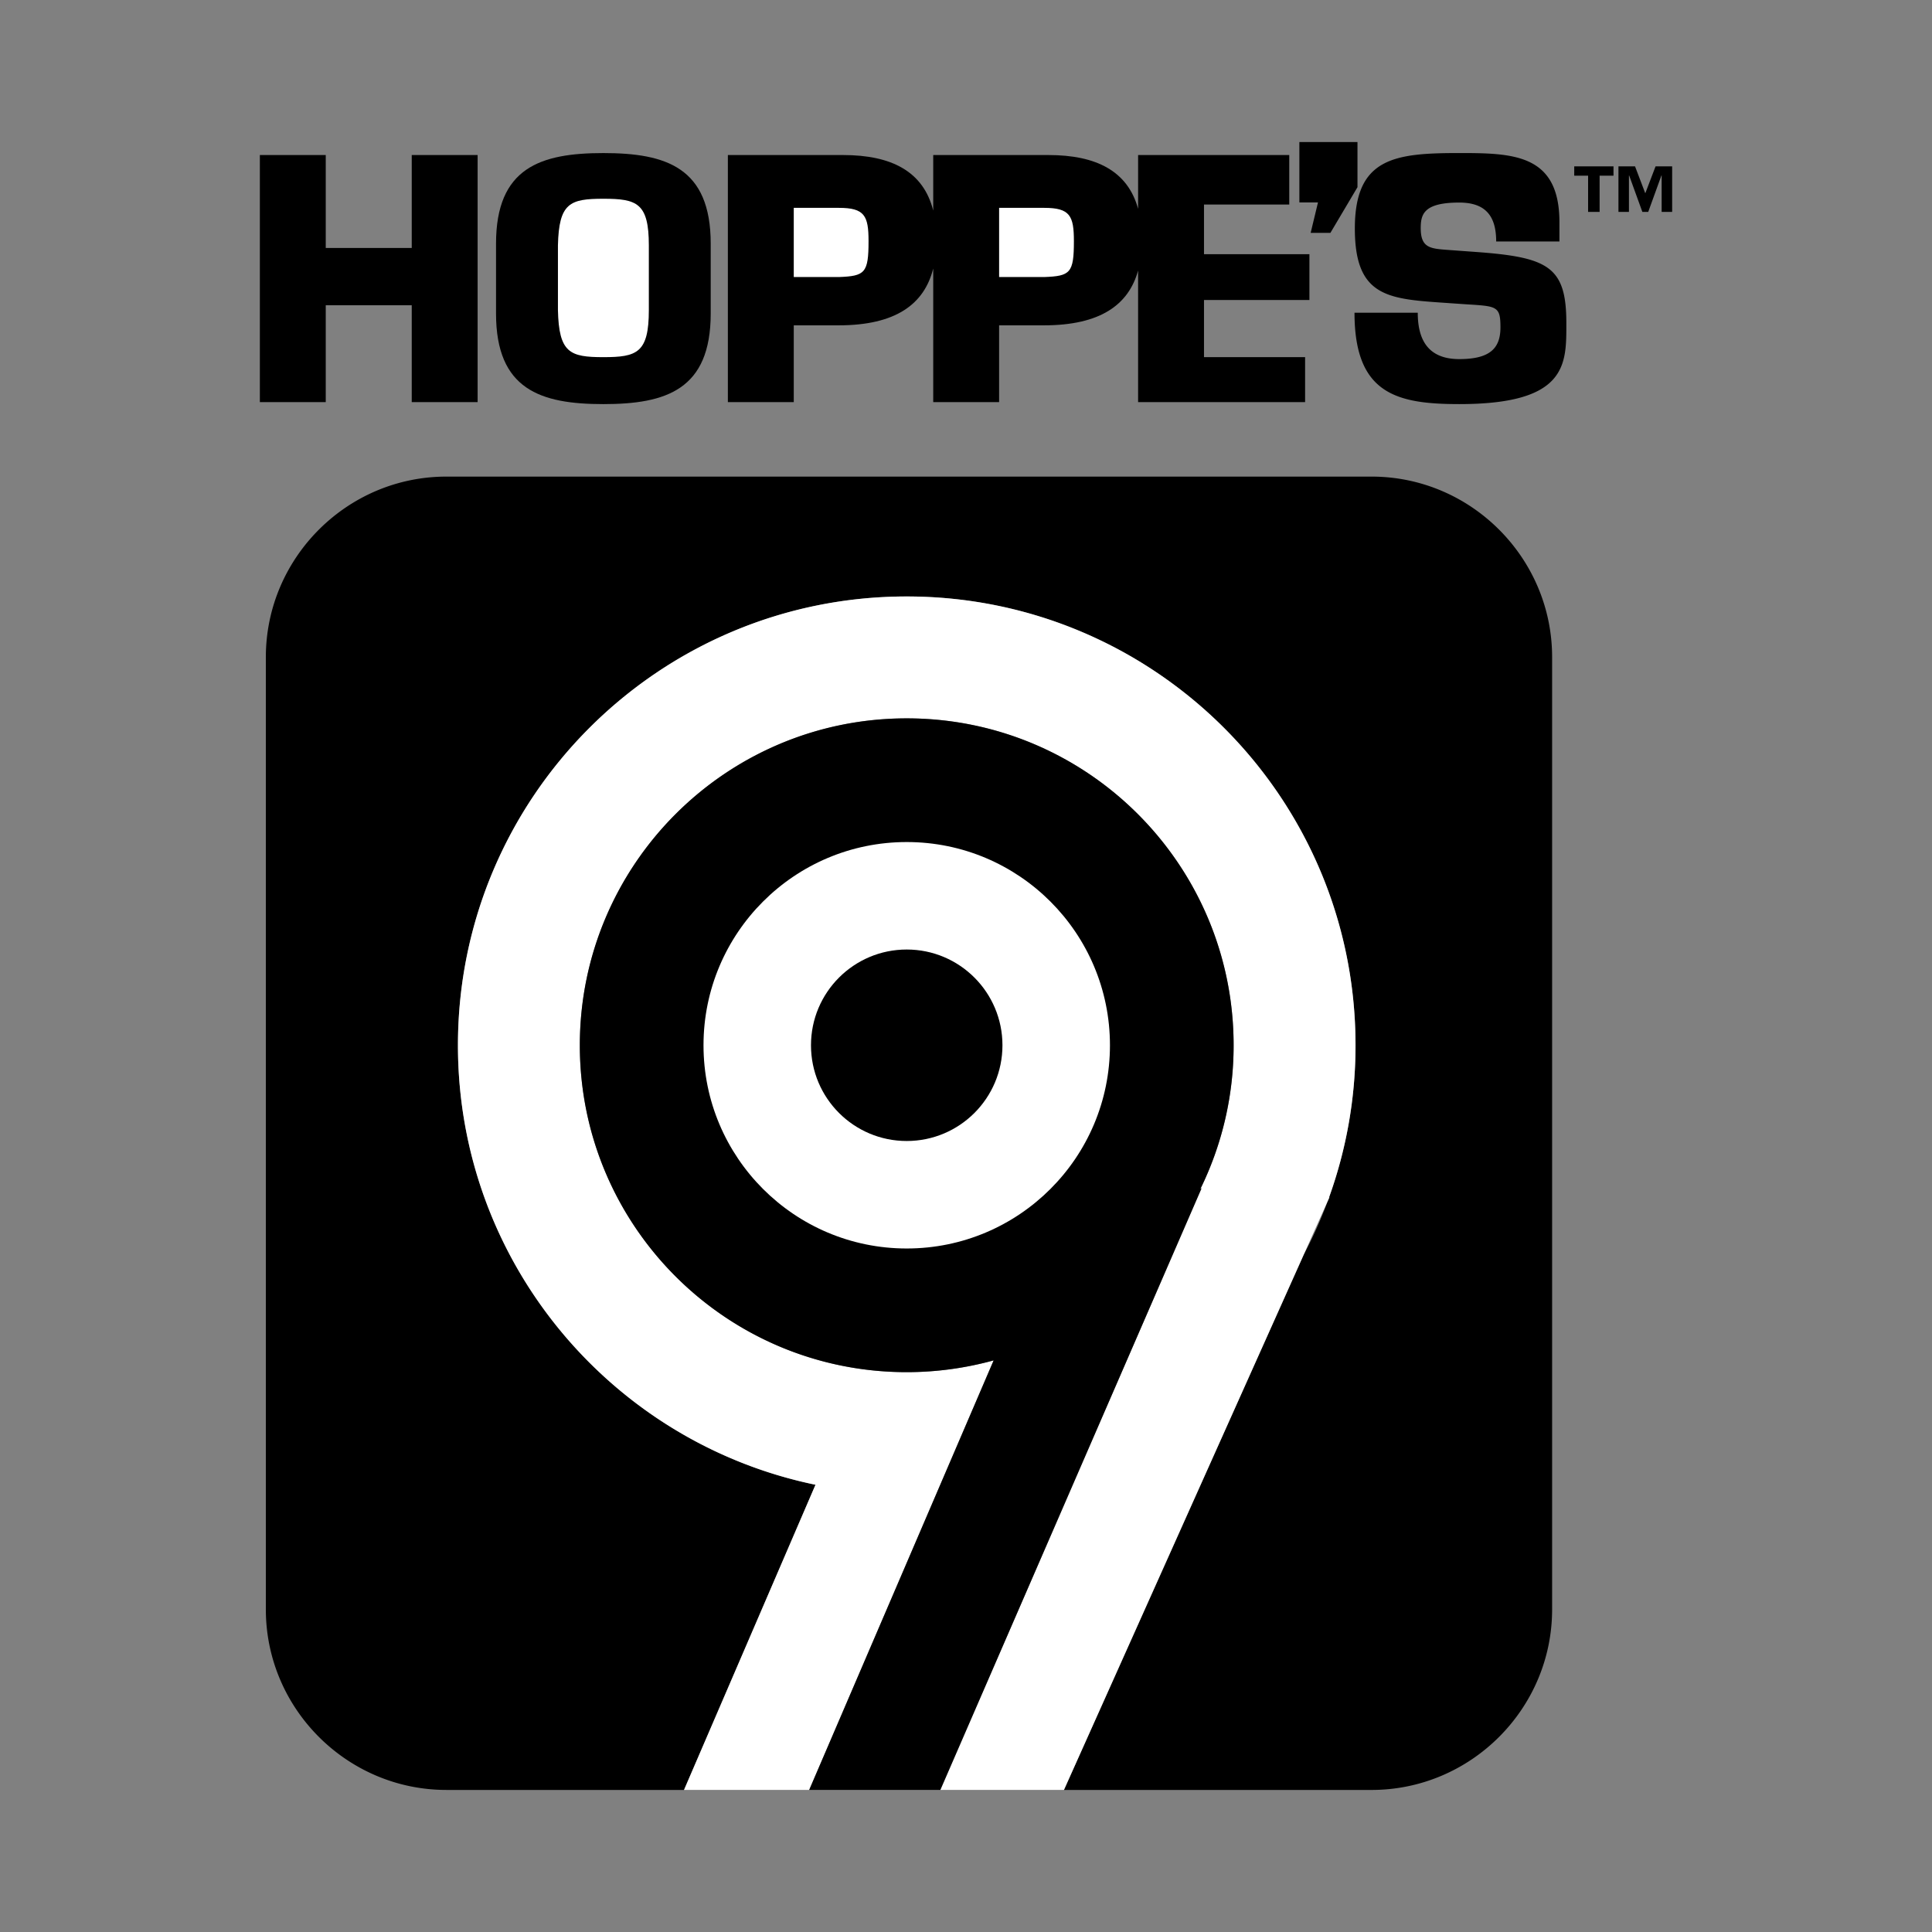 <svg xmlns="http://www.w3.org/2000/svg" width="2500" height="2500" viewBox="0 0 192.756 192.756"><rect x="0" y="0" width="192.756" height="192.756" fill="#808080" stroke="none"/><g fill-rule="evenodd" clip-rule="evenodd"><path fill="#fff" fill-opacity="0" d="M0 0h192.756v192.756H0V0z"/><path d="M47.653 40.121h-6.574v-9.663H32.5v9.663h-6.574V15.468H32.5v9.27h8.579v-9.27h6.574v24.653zM49.489 31.279v-6.968c0-7.593 4.444-9.039 10.71-9.039 6.265 0 10.709 1.446 10.709 9.039v6.968c0 7.593-4.444 9.039-10.709 9.039s-10.71-1.446-10.71-9.039z"/><path d="M64.735 30.938v-6.451c0-4.237-1.19-4.657-4.535-4.657s-4.438.419-4.535 4.657v6.451c.097 4.275 1.19 4.695 4.535 4.695s4.535-.42 4.535-4.695z" fill="#fff"/><path d="M130.641 29.931v-4.568h-10.518v-4.954h8.506v-4.941h-15.08v5.368c-1.029-3.768-4.172-5.368-8.949-5.368H93.108v5.539c-.98-3.892-4.146-5.539-8.997-5.539H72.62v24.653h6.574v-7.662h4.467c5.727 0 8.553-2.119 9.447-5.667v13.329h6.574v-7.662h4.467c5.621 0 8.451-2.039 9.4-5.468v13.13h16.662v-4.49h-10.088v-5.7h10.518z"/><path d="M83.697 27.641h-4.503v-6.903h4.503c2.564 0 2.958.789 2.958 3.32 0 3.188-.362 3.484-2.958 3.583zM104.186 27.641h-4.504v-6.903h4.504c2.562 0 2.957.789 2.957 3.32 0 3.188-.362 3.484-2.957 3.583z" fill="#fff"/><path d="M147.17 25.132c7.297.526 9.104 1.446 9.104 7.1 0 4.076.164 8.085-10.682 8.085-6.279 0-10.453-1.031-10.453-9.118h6.311c0 2.564.922 4.628 4.143 4.628 3.09 0 4.107-1.098 4.107-3.168 0-2.137-.361-2.104-3.451-2.301l-1.445-.099c-6.082-.428-9.631-.395-9.631-7.462 0-7.066 3.977-7.527 10.42-7.527 5.391 0 9.992.099 9.992 6.903v1.919h-6.311c0-2.531-1.053-3.882-3.682-3.882-3.551 0-3.846 1.173-3.846 2.554 0 1.972.953 2.038 2.695 2.169l2.729.199zM129.639 14.173v6.023h1.857l-.732 3.039h1.97l2.702-4.559v-4.503h-5.797zM136.844 47.551H44.536c-9.906 0-18.012 8.105-18.012 18.011v95.01c0 9.906 8.105 18.01 18.012 18.01h23.708l13.118-30.447c-20.364-4.205-35.673-22.238-35.673-43.848 0-24.729 20.047-44.777 44.776-44.777s44.776 20.047 44.776 44.777a44.68 44.68 0 0 1-2.643 15.182l.043-.023-.184.41a44.175 44.175 0 0 1-2.391 5.336l-23.918 53.391h30.695c9.906 0 18.012-8.104 18.012-18.01v-95.01c0-9.907-8.105-18.012-18.011-18.012z"/><path d="M132.641 119.445l-.043.023a44.676 44.676 0 0 0 2.643-15.182c0-24.729-20.047-44.777-44.776-44.777s-44.776 20.047-44.776 44.777c0 21.609 15.309 39.643 35.673 43.848l-13.118 30.447h12.49l18.403-42.855a32.637 32.637 0 0 1-8.672 1.174c-18.013 0-32.615-14.602-32.615-32.613 0-18.013 14.602-32.616 32.615-32.616 18.012 0 32.614 14.603 32.614 32.616 0 5.15-1.197 10.02-3.324 14.352l.129-.094-26.067 60.037h12.333l26.491-59.137z" fill="#fff"/><path d="M119.883 118.545l-.129.094a32.469 32.469 0 0 0 3.324-14.352c0-18.013-14.602-32.616-32.614-32.616-18.013 0-32.615 14.603-32.615 32.616 0 18.012 14.602 32.613 32.615 32.613 3.004 0 5.91-.414 8.672-1.174l-18.403 42.855h13.082l26.068-60.036z"/><path d="M90.464 84.011c-11.198 0-20.275 9.078-20.275 20.276 0 11.197 9.078 20.275 20.275 20.275s20.276-9.078 20.276-20.275c0-11.198-9.078-20.276-20.276-20.276z" fill="#fff"/><path d="M90.464 94.734c-5.275 0-9.552 4.277-9.552 9.553s4.276 9.551 9.552 9.551 9.551-4.275 9.551-9.551-4.275-9.553-9.551-9.553zM166.83 21.143h-1.047v-3.636h-.023l-1.317 3.636h-.584l-1.318-3.636h-.021v3.636h-1.047v-4.547h1.654l1.023 2.69 1.026-2.69h1.654v4.547zM160.979 17.53h-1.385v3.613h-1.149V17.53h-1.384v-.934h3.918v.934z"/></g></svg>
